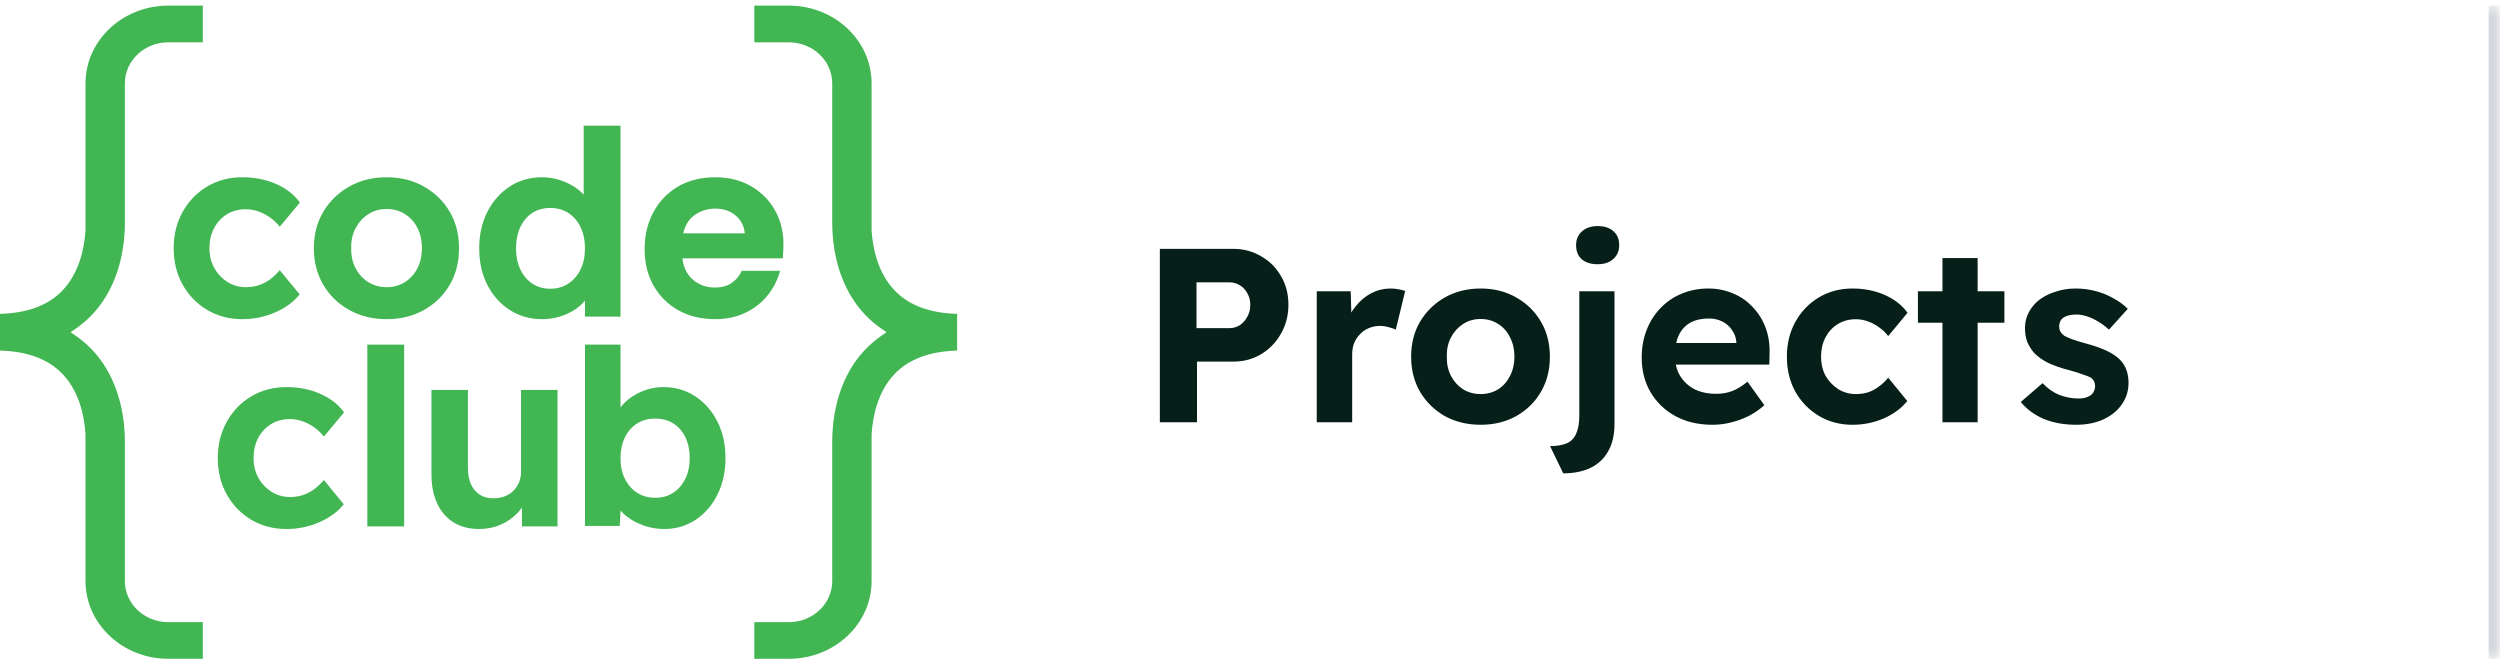 <svg width="222" height="59" viewBox="0 0 222 59" fill="none" xmlns="http://www.w3.org/2000/svg">
<mask id="path-1-inside-1_6772_38969" fill="white">
<path d="M0 0.5H221.992V58.5H0V0.5Z"/>
</mask>
<path d="M220.992 0.5V58.5H222.992V0.5H220.992Z" fill="#D5D7DC" mask="url(#path-1-inside-1_6772_38969)"/>
<path d="M24.446 27.735C25.367 27.33 26.088 26.799 26.61 26.142L24.837 23.989C24.576 24.309 24.288 24.584 23.974 24.813C23.659 25.043 23.326 25.214 22.973 25.329C22.619 25.444 22.243 25.501 21.844 25.501C21.23 25.501 20.678 25.345 20.187 25.031C19.696 24.718 19.308 24.306 19.025 23.794C18.74 23.282 18.599 22.698 18.599 22.041C18.599 21.369 18.737 20.773 19.013 20.254C19.289 19.735 19.669 19.326 20.152 19.028C20.636 18.73 21.192 18.581 21.822 18.581C22.221 18.581 22.608 18.65 22.984 18.788C23.36 18.925 23.709 19.113 24.032 19.349C24.354 19.586 24.622 19.849 24.837 20.139L26.633 17.986C26.126 17.283 25.42 16.733 24.515 16.336C23.609 15.939 22.612 15.74 21.522 15.74C20.356 15.74 19.312 16.015 18.391 16.565C17.471 17.115 16.745 17.867 16.216 18.822C15.687 19.777 15.422 20.85 15.422 22.041C15.422 23.248 15.687 24.325 16.216 25.272C16.745 26.219 17.471 26.967 18.391 27.517C19.312 28.067 20.356 28.342 21.522 28.342C22.55 28.342 23.525 28.139 24.446 27.735Z" fill="#41B653"/>
<path d="M37.069 23.817C36.8 24.344 36.428 24.756 35.952 25.054C35.476 25.352 34.939 25.501 34.341 25.501C33.727 25.501 33.182 25.352 32.706 25.054C32.23 24.756 31.855 24.344 31.578 23.817C31.302 23.29 31.172 22.698 31.187 22.041C31.172 21.369 31.302 20.773 31.578 20.254C31.855 19.735 32.23 19.322 32.706 19.017C33.182 18.711 33.727 18.559 34.341 18.559C34.939 18.559 35.476 18.707 35.952 19.005C36.428 19.303 36.8 19.716 37.069 20.242C37.337 20.77 37.471 21.369 37.471 22.041C37.471 22.698 37.337 23.29 37.069 23.817ZM39.935 25.295C40.487 24.348 40.763 23.263 40.763 22.041C40.763 20.819 40.487 19.738 39.935 18.799C39.382 17.86 38.618 17.115 37.644 16.565C36.669 16.015 35.568 15.74 34.341 15.74C33.098 15.74 31.989 16.015 31.014 16.565C30.04 17.115 29.272 17.86 28.712 18.799C28.152 19.738 27.872 20.819 27.872 22.041C27.872 23.263 28.152 24.348 28.712 25.295C29.272 26.242 30.04 26.986 31.014 27.529C31.989 28.071 33.098 28.342 34.341 28.342C35.568 28.342 36.669 28.071 37.644 27.529C38.618 26.986 39.382 26.242 39.935 25.295Z" fill="#41B653"/>
<path d="M24.071 37.662C24.554 37.364 25.11 37.215 25.74 37.215C26.139 37.215 26.526 37.284 26.903 37.421C27.278 37.559 27.628 37.746 27.95 37.983C28.272 38.22 28.541 38.483 28.756 38.773L30.551 36.619C30.045 35.917 29.338 35.367 28.433 34.97C27.528 34.573 26.53 34.374 25.441 34.374C24.274 34.374 23.231 34.649 22.31 35.199C21.389 35.749 20.664 36.502 20.135 37.456C19.605 38.411 19.34 39.483 19.34 40.675C19.34 41.882 19.605 42.959 20.135 43.906C20.664 44.853 21.389 45.601 22.31 46.151C23.231 46.701 24.274 46.976 25.441 46.976C26.469 46.976 27.444 46.773 28.364 46.369C29.285 45.964 30.006 45.433 30.528 44.776L28.756 42.623C28.494 42.943 28.207 43.218 27.892 43.447C27.578 43.677 27.244 43.848 26.891 43.963C26.538 44.078 26.162 44.135 25.763 44.135C25.149 44.135 24.596 43.978 24.105 43.665C23.614 43.352 23.227 42.94 22.943 42.428C22.659 41.916 22.517 41.332 22.517 40.675C22.517 40.003 22.655 39.407 22.931 38.888C23.208 38.368 23.588 37.96 24.071 37.662Z" fill="#41B653"/>
<path d="M35.888 30.602H32.619V46.746H35.888V30.602Z" fill="#41B653"/>
<path d="M46.271 41.889C46.271 42.225 46.21 42.539 46.089 42.829C45.967 43.119 45.8 43.371 45.587 43.585C45.374 43.799 45.116 43.963 44.812 44.078C44.508 44.192 44.181 44.249 43.831 44.249C43.345 44.249 42.934 44.143 42.6 43.929C42.266 43.715 42.007 43.405 41.825 43.001C41.643 42.596 41.551 42.118 41.551 41.568V34.626H38.314V42.096C38.314 43.119 38.485 43.994 38.827 44.719C39.169 45.444 39.655 46.002 40.286 46.392C40.917 46.781 41.673 46.976 42.555 46.976C43.239 46.976 43.877 46.846 44.47 46.586C45.062 46.327 45.572 45.968 45.997 45.509C46.129 45.367 46.245 45.218 46.354 45.066L46.354 45.078H46.35V46.747H49.508V34.626H46.271V41.889Z" fill="#41B653"/>
<path d="M60.855 42.519C60.594 43.047 60.238 43.459 59.784 43.755C59.333 44.054 58.799 44.202 58.184 44.202C57.57 44.202 57.034 44.054 56.573 43.755C56.112 43.459 55.752 43.047 55.492 42.519C55.229 41.993 55.1 41.377 55.1 40.675C55.1 39.987 55.229 39.378 55.492 38.842C55.752 38.306 56.112 37.894 56.573 37.604C57.034 37.315 57.57 37.169 58.184 37.169C58.799 37.169 59.335 37.315 59.796 37.604C60.257 37.894 60.614 38.306 60.867 38.842C61.12 39.378 61.246 39.987 61.246 40.675C61.246 41.377 61.115 41.993 60.855 42.519ZM61.73 35.188C60.902 34.645 59.957 34.373 58.899 34.373C58.393 34.373 57.9 34.45 57.426 34.603C56.95 34.756 56.511 34.965 56.112 35.232C55.76 35.469 55.46 35.738 55.215 36.034V36.036L55.1 36.18V30.602H51.947V46.702H55.031L55.108 45.347C55.363 45.633 55.666 45.89 56.02 46.117C56.434 46.383 56.895 46.593 57.401 46.746C57.909 46.899 58.43 46.976 58.968 46.976C60.012 46.976 60.944 46.704 61.765 46.161C62.585 45.621 63.233 44.876 63.708 43.928C64.184 42.98 64.422 41.897 64.422 40.675C64.422 39.452 64.182 38.368 63.699 37.421C63.215 36.473 62.558 35.73 61.73 35.188Z" fill="#41B653"/>
<path d="M51.555 23.921C51.294 24.455 50.933 24.875 50.473 25.18C50.013 25.486 49.475 25.639 48.862 25.639C48.248 25.639 47.714 25.486 47.262 25.18C46.809 24.875 46.456 24.455 46.203 23.921C45.95 23.386 45.823 22.76 45.823 22.042C45.823 21.339 45.95 20.717 46.203 20.174C46.456 19.632 46.809 19.212 47.262 18.914C47.714 18.616 48.248 18.467 48.862 18.467C49.475 18.467 50.013 18.616 50.473 18.914C50.933 19.212 51.294 19.632 51.555 20.174C51.816 20.717 51.947 21.339 51.947 22.042C51.947 22.76 51.816 23.386 51.555 23.921ZM51.944 28.113H55.1V11.158H51.831V17.276C51.645 17.082 51.436 16.898 51.198 16.726C50.776 16.421 50.301 16.18 49.771 16.004C49.241 15.829 48.693 15.741 48.125 15.741C47.051 15.741 46.095 16.016 45.259 16.566C44.422 17.116 43.763 17.864 43.279 18.811C42.796 19.758 42.554 20.835 42.554 22.042C42.554 23.279 42.796 24.367 43.279 25.306C43.763 26.246 44.426 26.987 45.27 27.529C46.114 28.072 47.066 28.342 48.125 28.342C48.693 28.342 49.234 28.262 49.748 28.102C50.262 27.942 50.722 27.72 51.129 27.438C51.452 27.213 51.722 26.966 51.944 26.698V28.113Z" fill="#41B653"/>
<path d="M60.669 20.72C60.835 20.014 61.166 19.475 61.654 19.117C62.192 18.724 62.821 18.524 63.524 18.524C64.254 18.524 64.871 18.741 65.359 19.167C65.811 19.563 66.068 20.072 66.142 20.72H60.669ZM68.802 18.644C68.291 17.749 67.572 17.033 66.665 16.517C65.758 16.002 64.701 15.74 63.524 15.74C62.267 15.74 61.158 16.014 60.228 16.553C59.296 17.094 58.557 17.857 58.032 18.824C57.507 19.788 57.241 20.902 57.241 22.136C57.241 23.355 57.511 24.446 58.045 25.379C58.58 26.315 59.327 27.05 60.267 27.566C61.204 28.081 62.292 28.342 63.501 28.342C64.468 28.342 65.349 28.162 66.119 27.808C66.888 27.453 67.546 26.958 68.073 26.336C68.599 25.716 68.981 25.017 69.207 24.26L69.271 24.048H65.861L65.816 24.143C65.625 24.554 65.329 24.892 64.939 25.149C64.549 25.404 64.057 25.535 63.477 25.535C62.701 25.535 62.032 25.287 61.489 24.798C60.985 24.345 60.686 23.719 60.599 22.938H69.511L69.522 22.785C69.538 22.579 69.55 22.38 69.558 22.189C69.566 21.998 69.57 21.815 69.57 21.64C69.57 20.546 69.311 19.538 68.802 18.644Z" fill="#41B653"/>
<path d="M6.685 29.215L6.266 29.502L6.685 29.785C7.222 30.157 7.711 30.574 8.145 31.024C8.378 31.27 8.597 31.521 8.812 31.799C10.793 34.389 11.091 37.549 11.091 39.196V51.605C11.091 53.614 12.816 55.247 14.938 55.247H18.01V58.5H14.938C10.886 58.5 7.595 55.405 7.595 51.605L7.59 38.56C7.497 36.983 7.058 34.774 5.52 33.178C4.27 31.883 2.415 31.196 0 31.131V27.869C2.41 27.809 4.266 27.122 5.52 25.822C7.058 24.226 7.497 22.018 7.595 20.421V7.396C7.595 3.595 10.886 0.5 14.938 0.5H18.01V3.758H14.938C12.816 3.758 11.091 5.391 11.091 7.396V19.804C11.091 21.456 10.793 24.611 8.812 27.201C8.597 27.479 8.378 27.734 8.145 27.976C7.711 28.43 7.222 28.843 6.685 29.215Z" fill="#41B653"/>
<path d="M84.992 27.869V31.131C82.582 31.196 80.722 31.883 79.472 33.178C77.934 34.774 77.495 36.983 77.397 38.579V51.605C77.397 55.405 74.106 58.5 70.055 58.5H66.982V55.247H70.055C72.176 55.247 73.901 53.614 73.901 51.605V39.196C73.901 37.549 74.199 34.389 76.181 31.799C76.395 31.521 76.614 31.27 76.847 31.024C77.281 30.574 77.77 30.157 78.307 29.785L78.726 29.502L78.307 29.215C77.77 28.843 77.281 28.43 76.847 27.976C76.614 27.734 76.395 27.479 76.181 27.201C74.199 24.611 73.901 21.456 73.901 19.804V7.396C73.901 5.391 72.176 3.758 70.055 3.758H66.982V0.5H70.055C74.106 0.5 77.397 3.595 77.397 7.396V20.444C77.495 22.018 77.934 24.226 79.472 25.822C80.722 27.117 82.577 27.809 84.992 27.869Z" fill="#41B653"/>
<path d="M102.994 37.5V22.1H109.528C110.437 22.1 111.258 22.32 111.992 22.76C112.74 23.185 113.326 23.772 113.752 24.52C114.192 25.268 114.412 26.111 114.412 27.05C114.412 28.003 114.192 28.861 113.752 29.624C113.326 30.387 112.74 30.995 111.992 31.45C111.258 31.89 110.437 32.11 109.528 32.11H106.294V37.5H102.994ZM106.25 29.14H109.154C109.506 29.14 109.821 29.052 110.1 28.876C110.378 28.685 110.598 28.436 110.76 28.128C110.936 27.82 111.024 27.468 111.024 27.072C111.024 26.676 110.936 26.331 110.76 26.038C110.598 25.73 110.378 25.495 110.1 25.334C109.821 25.158 109.506 25.07 109.154 25.07H106.25V29.14ZM116.927 37.5V25.862H119.941L120.051 29.602L119.523 28.832C119.699 28.231 119.985 27.688 120.381 27.204C120.777 26.705 121.239 26.317 121.767 26.038C122.309 25.759 122.874 25.62 123.461 25.62C123.71 25.62 123.952 25.642 124.187 25.686C124.421 25.73 124.619 25.781 124.781 25.84L123.945 29.272C123.769 29.184 123.556 29.111 123.307 29.052C123.057 28.979 122.801 28.942 122.537 28.942C122.185 28.942 121.855 29.008 121.547 29.14C121.253 29.257 120.997 29.433 120.777 29.668C120.557 29.888 120.381 30.152 120.249 30.46C120.131 30.768 120.073 31.105 120.073 31.472V37.5H116.927ZM131.491 37.72C130.303 37.72 129.24 37.463 128.301 36.95C127.377 36.422 126.644 35.703 126.101 34.794C125.573 33.885 125.309 32.843 125.309 31.67C125.309 30.497 125.573 29.463 126.101 28.568C126.644 27.659 127.377 26.94 128.301 26.412C129.24 25.884 130.303 25.62 131.491 25.62C132.664 25.62 133.713 25.884 134.637 26.412C135.576 26.94 136.309 27.659 136.837 28.568C137.365 29.463 137.629 30.497 137.629 31.67C137.629 32.843 137.365 33.885 136.837 34.794C136.309 35.703 135.576 36.422 134.637 36.95C133.713 37.463 132.664 37.72 131.491 37.72ZM131.491 34.992C132.063 34.992 132.576 34.853 133.031 34.574C133.486 34.281 133.838 33.885 134.087 33.386C134.351 32.873 134.483 32.301 134.483 31.67C134.483 31.025 134.351 30.453 134.087 29.954C133.838 29.441 133.486 29.045 133.031 28.766C132.576 28.473 132.063 28.326 131.491 28.326C130.904 28.326 130.384 28.473 129.929 28.766C129.474 29.059 129.115 29.455 128.851 29.954C128.587 30.453 128.462 31.025 128.477 31.67C128.462 32.301 128.587 32.873 128.851 33.386C129.115 33.885 129.474 34.281 129.929 34.574C130.384 34.853 130.904 34.992 131.491 34.992ZM138.813 42.032L137.647 39.612C138.278 39.612 138.784 39.524 139.165 39.348C139.547 39.172 139.818 38.879 139.979 38.468C140.155 38.072 140.243 37.544 140.243 36.884V25.862H143.367V37.632C143.367 38.6 143.184 39.407 142.817 40.052C142.465 40.697 141.952 41.189 141.277 41.526C140.603 41.863 139.781 42.032 138.813 42.032ZM141.871 23.464C141.27 23.464 140.801 23.317 140.463 23.024C140.126 22.731 139.957 22.313 139.957 21.77C139.957 21.271 140.126 20.868 140.463 20.56C140.815 20.237 141.285 20.076 141.871 20.076C142.473 20.076 142.942 20.23 143.279 20.538C143.617 20.831 143.785 21.242 143.785 21.77C143.785 22.283 143.609 22.694 143.257 23.002C142.92 23.31 142.458 23.464 141.871 23.464ZM152.076 37.72C150.814 37.72 149.714 37.463 148.776 36.95C147.837 36.437 147.104 35.733 146.576 34.838C146.048 33.943 145.784 32.917 145.784 31.758C145.784 30.863 145.93 30.042 146.224 29.294C146.517 28.546 146.928 27.901 147.456 27.358C147.984 26.801 148.607 26.375 149.326 26.082C150.059 25.774 150.851 25.62 151.702 25.62C152.494 25.62 153.227 25.767 153.902 26.06C154.576 26.339 155.156 26.742 155.64 27.27C156.138 27.783 156.52 28.392 156.784 29.096C157.048 29.8 157.165 30.57 157.136 31.406L157.114 32.374H147.764L147.258 30.46H154.54L154.188 30.856V30.372C154.158 29.976 154.026 29.617 153.792 29.294C153.572 28.971 153.286 28.722 152.934 28.546C152.582 28.37 152.186 28.282 151.746 28.282C151.1 28.282 150.55 28.407 150.096 28.656C149.656 28.905 149.318 29.272 149.084 29.756C148.849 30.24 148.732 30.827 148.732 31.516C148.732 32.22 148.878 32.829 149.172 33.342C149.48 33.855 149.905 34.259 150.448 34.552C151.005 34.831 151.658 34.97 152.406 34.97C152.919 34.97 153.388 34.889 153.814 34.728C154.239 34.567 154.694 34.288 155.178 33.892L156.674 35.982C156.248 36.363 155.779 36.686 155.266 36.95C154.752 37.199 154.224 37.39 153.682 37.522C153.139 37.654 152.604 37.72 152.076 37.72ZM164.504 37.72C163.39 37.72 162.392 37.456 161.512 36.928C160.632 36.4 159.936 35.681 159.422 34.772C158.924 33.863 158.674 32.829 158.674 31.67C158.674 30.526 158.924 29.499 159.422 28.59C159.936 27.666 160.632 26.94 161.512 26.412C162.392 25.884 163.39 25.62 164.504 25.62C165.546 25.62 166.499 25.811 167.364 26.192C168.23 26.573 168.904 27.101 169.388 27.776L167.672 29.844C167.467 29.565 167.21 29.316 166.902 29.096C166.594 28.861 166.257 28.678 165.89 28.546C165.538 28.414 165.172 28.348 164.79 28.348C164.189 28.348 163.654 28.495 163.184 28.788C162.73 29.067 162.37 29.455 162.106 29.954C161.842 30.453 161.71 31.025 161.71 31.67C161.71 32.301 161.842 32.865 162.106 33.364C162.385 33.848 162.759 34.244 163.228 34.552C163.698 34.845 164.226 34.992 164.812 34.992C165.194 34.992 165.553 34.941 165.89 34.838C166.228 34.721 166.543 34.552 166.836 34.332C167.144 34.112 167.423 33.848 167.672 33.54L169.366 35.608C168.868 36.239 168.178 36.752 167.298 37.148C166.418 37.529 165.487 37.72 164.504 37.72ZM172.49 37.5V22.914H175.614V37.5H172.49ZM170.312 28.656V25.862H177.99V28.656H170.312ZM184.372 37.72C183.287 37.72 182.319 37.544 181.468 37.192C180.632 36.825 179.957 36.327 179.444 35.696L181.38 34.024C181.835 34.508 182.341 34.86 182.898 35.08C183.455 35.285 184.013 35.388 184.57 35.388C184.79 35.388 184.988 35.366 185.164 35.322C185.355 35.263 185.516 35.19 185.648 35.102C185.78 34.999 185.875 34.882 185.934 34.75C186.007 34.603 186.044 34.449 186.044 34.288C186.044 33.965 185.912 33.709 185.648 33.518C185.501 33.445 185.274 33.357 184.966 33.254C184.658 33.137 184.262 33.012 183.778 32.88C183.03 32.689 182.392 32.469 181.864 32.22C181.351 31.956 180.94 31.663 180.632 31.34C180.368 31.032 180.163 30.702 180.016 30.35C179.884 29.983 179.818 29.58 179.818 29.14C179.818 28.612 179.935 28.135 180.17 27.71C180.405 27.27 180.727 26.896 181.138 26.588C181.563 26.28 182.047 26.045 182.59 25.884C183.133 25.708 183.705 25.62 184.306 25.62C184.907 25.62 185.494 25.693 186.066 25.84C186.638 25.987 187.166 26.199 187.65 26.478C188.149 26.742 188.581 27.057 188.948 27.424L187.276 29.272C187.012 29.023 186.711 28.795 186.374 28.59C186.051 28.385 185.714 28.223 185.362 28.106C185.01 27.989 184.695 27.93 184.416 27.93C184.167 27.93 183.939 27.952 183.734 27.996C183.543 28.04 183.382 28.106 183.25 28.194C183.118 28.282 183.015 28.399 182.942 28.546C182.883 28.678 182.854 28.825 182.854 28.986C182.854 29.147 182.891 29.301 182.964 29.448C183.052 29.595 183.169 29.719 183.316 29.822C183.477 29.91 183.712 30.013 184.02 30.13C184.343 30.247 184.775 30.379 185.318 30.526C186.022 30.717 186.616 30.929 187.1 31.164C187.599 31.399 187.995 31.67 188.288 31.978C188.537 32.242 188.721 32.543 188.838 32.88C188.955 33.217 189.014 33.591 189.014 34.002C189.014 34.721 188.809 35.366 188.398 35.938C188.002 36.495 187.452 36.935 186.748 37.258C186.044 37.566 185.252 37.72 184.372 37.72Z" fill="#061F19"/>
</svg>
